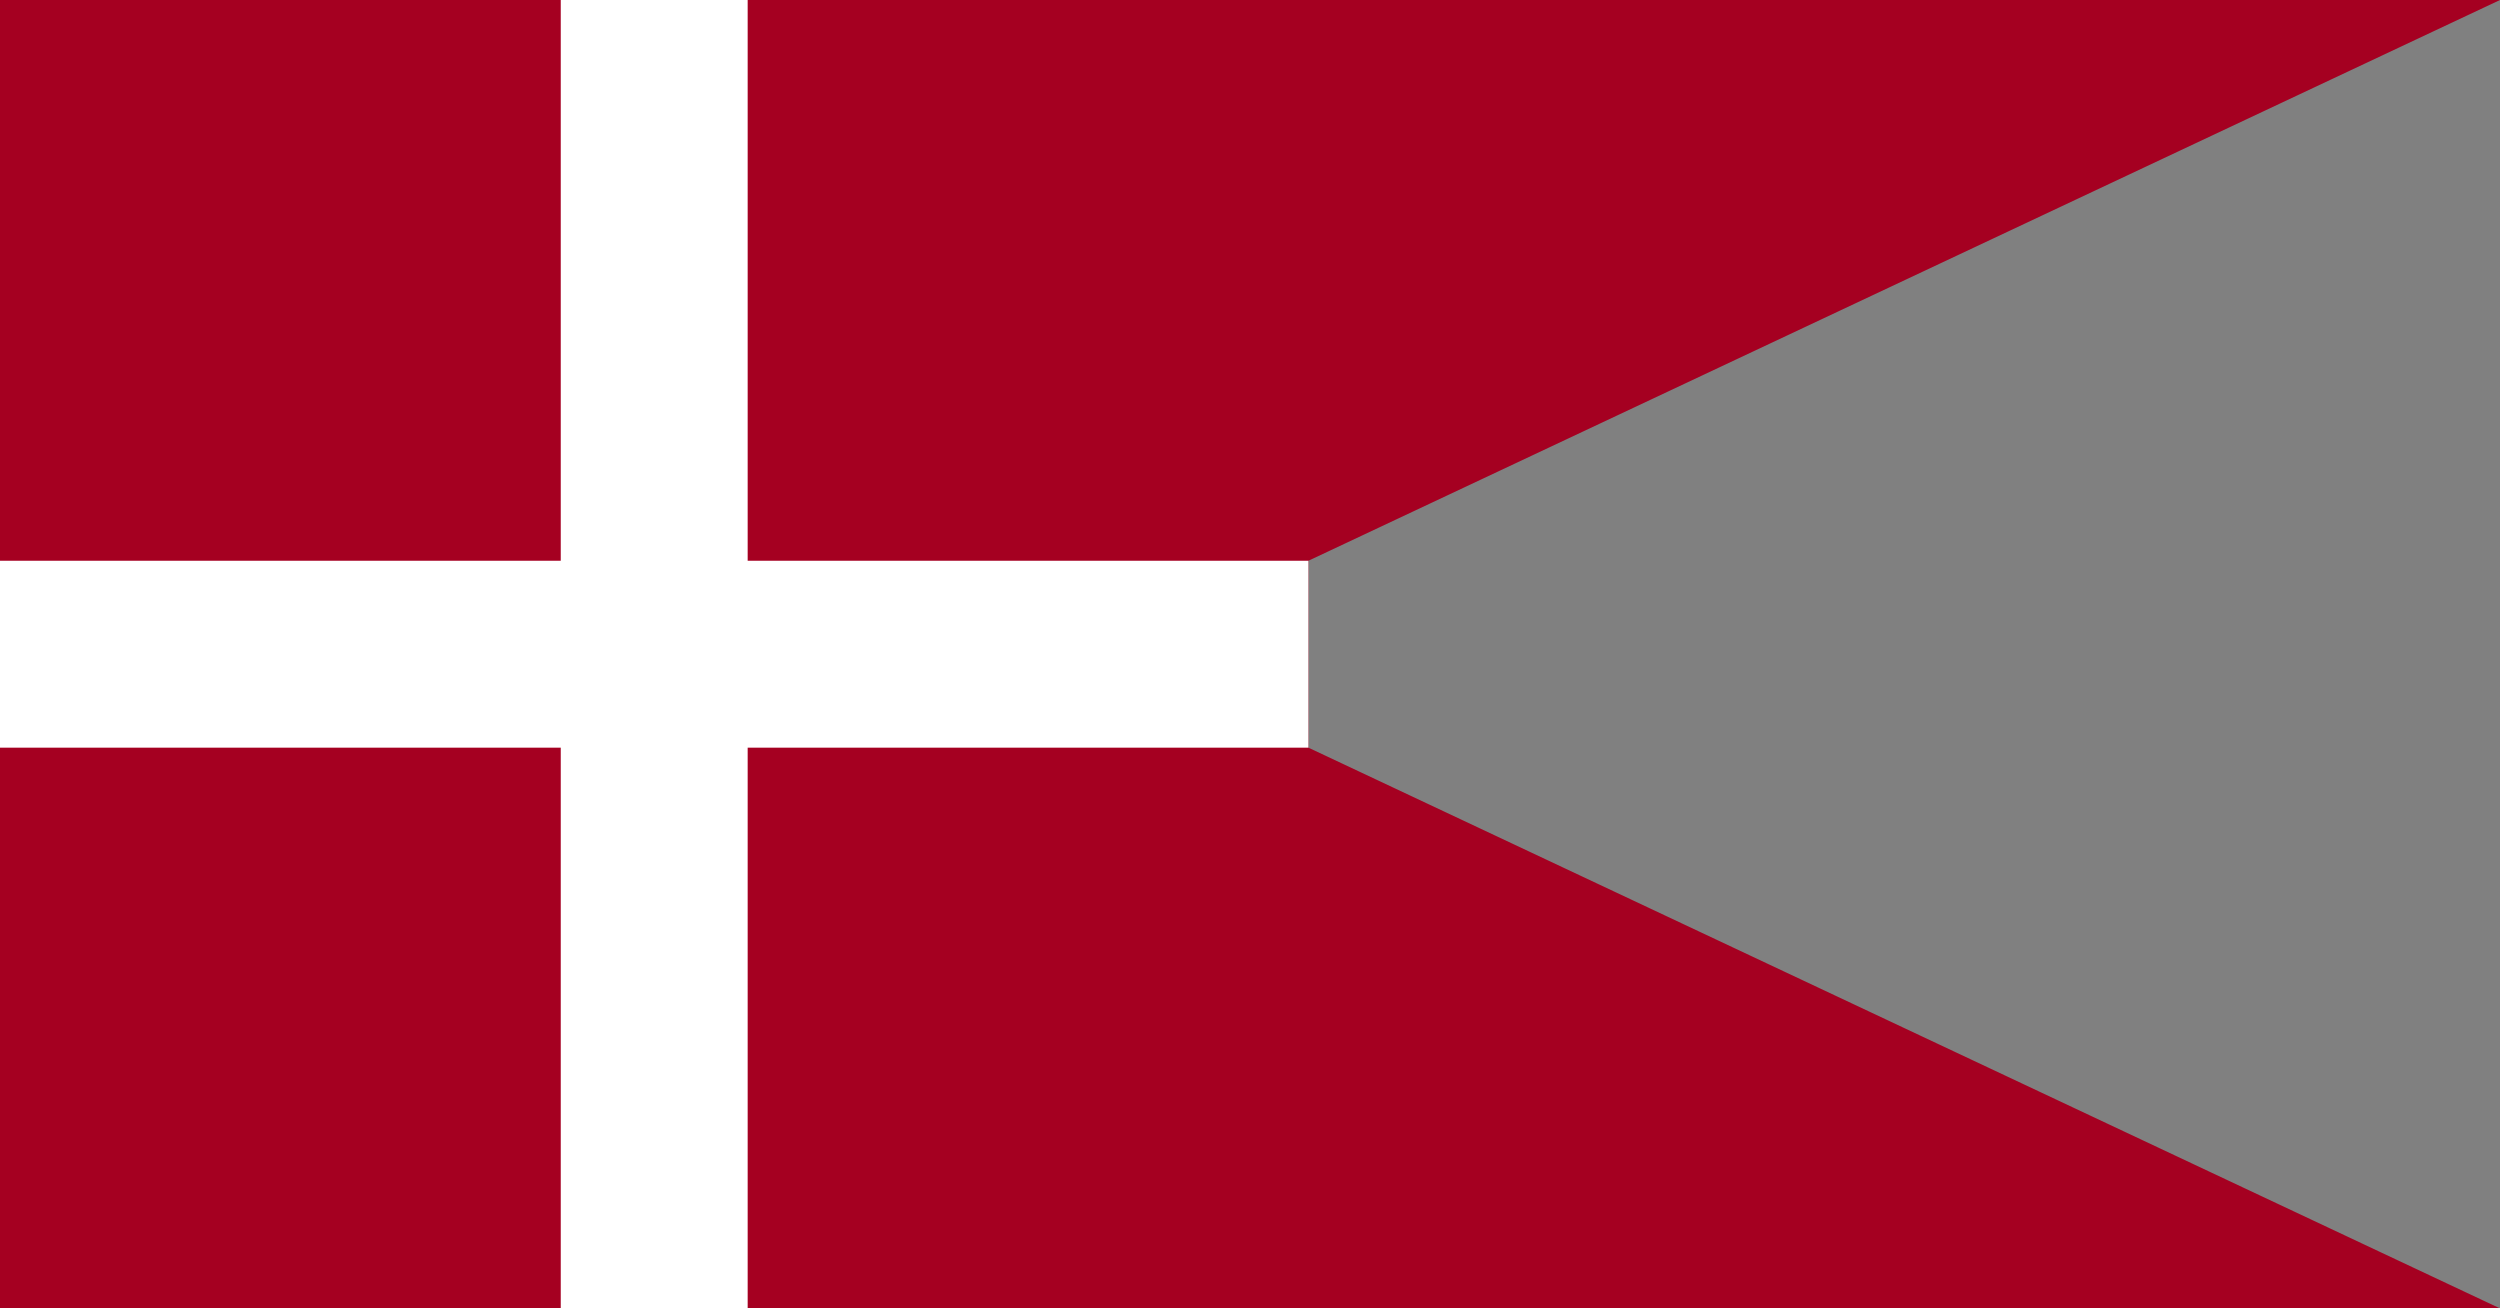 <?xml version="1.0" encoding="UTF-8"?>
<svg xmlns="http://www.w3.org/2000/svg" width="1070px" height="560px" viewBox="0 0 107 56">
<rect x="0" y="0" width="107" height="56" fill="#808080" stroke="none"/>
<polygon fill="rgb(165, 0, 33)" points="0,0 107,0 56,24 56,32 107,56 0,56"/>
<path d="M28,0 L28,56 M0,28 L56,28" fill="none" stroke="#fff" stroke-width="8"/>
</svg>